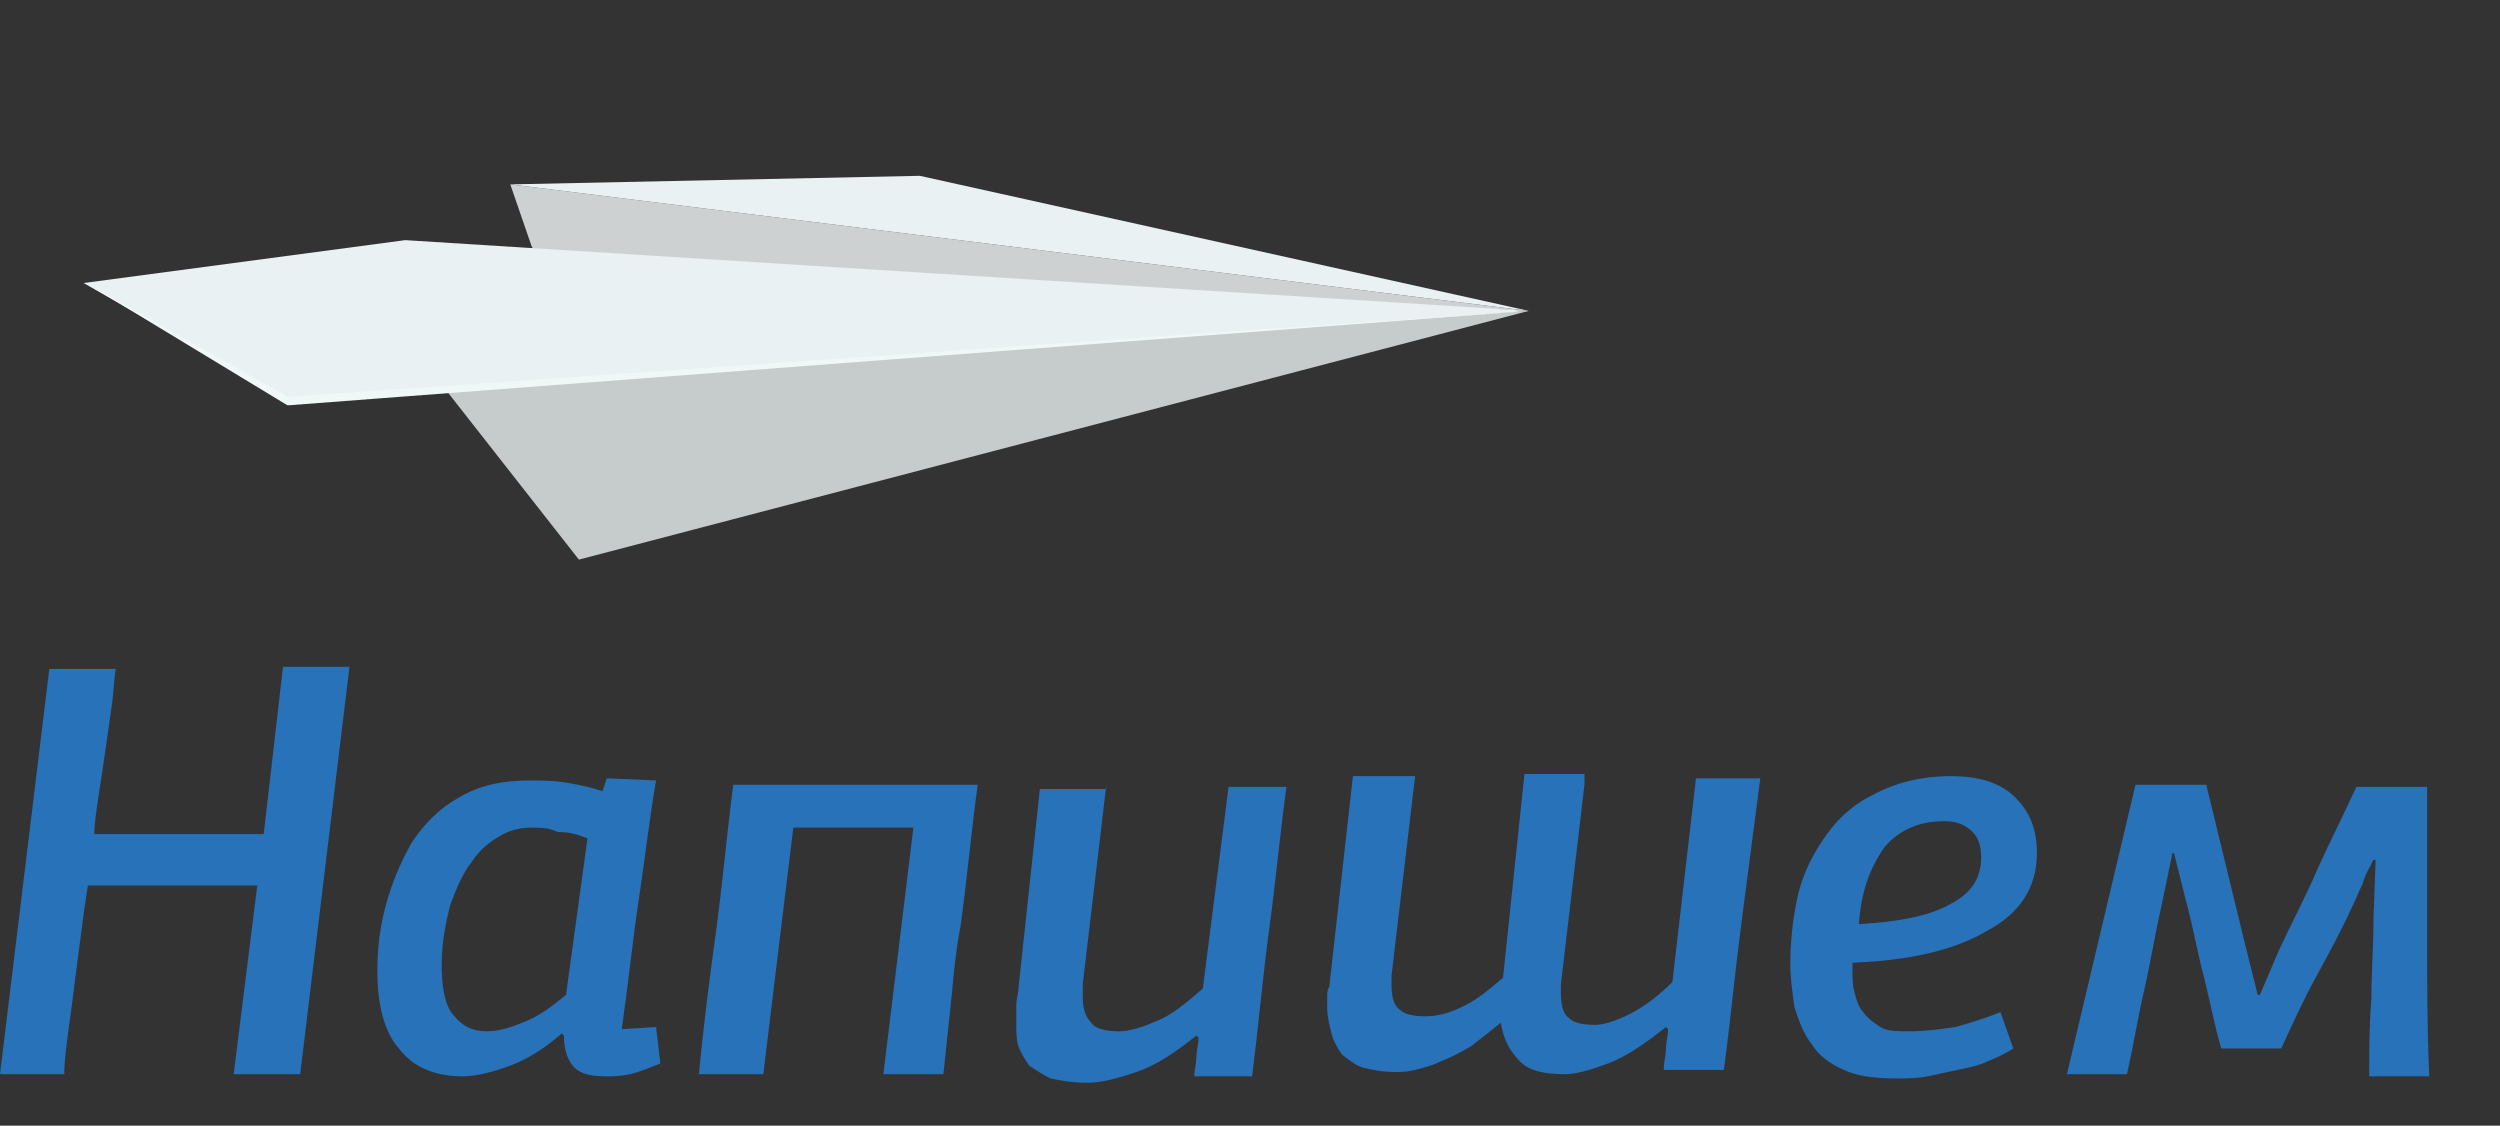 <?xml version="1.0" encoding="utf-8"?>
<!-- Generator: Adobe Illustrator 17.1.0, SVG Export Plug-In . SVG Version: 6.00 Build 0)  -->
<!DOCTYPE svg PUBLIC "-//W3C//DTD SVG 1.1//EN" "http://www.w3.org/Graphics/SVG/1.1/DTD/svg11.dtd">
<svg version="1.1" id="Layer_1" xmlns="http://www.w3.org/2000/svg" xmlns:xlink="http://www.w3.org/1999/xlink" x="0px" y="0px"
	 viewBox="0 0 116.6 52.5" enable-background="new 0 0 116.6 52.5" xml:space="preserve">
<rect x="0" y="0" width="116.6" height="52.5" fill="#333333" stroke="none"/>
<g>
	<g>
		<polygon fill="#CED1D1" points="24.8,11.5 23.8,8.6 71.3,14.5 25.3,12.3 		"/>
		<polygon fill="#C6CBCC" points="27,26.1 20.1,17.3 71.3,14.5 		"/>
		<polygon fill="#E9F1F2" points="23.8,8.6 42.9,8.2 71.3,14.5 		"/>
		<polygon fill="#E9F1F2" points="3.9,13.2 13.5,18.7 71.3,14.5 18.9,11.2 		"/>
		<g>
			<polygon fill="#F0F7F7" points="4,13.2 13.6,18.6 13.5,18.5 71.3,14.5 13.5,18.9 13.4,18.9 13.4,18.9 			"/>
		</g>
	</g>
	<g>
		<path fill="#2772B9" d="M10.9,50.1l1.1-8.8H4.1c-0.1,0.6-0.2,1.3-0.3,2.1c-0.1,0.8-0.2,1.5-0.3,2.3c-0.1,0.8-0.2,1.6-0.3,2.3
			c-0.1,0.8-0.2,1.4-0.2,2.1H0l2.3-18.9h3.1c-0.1,0.6-0.1,1.2-0.2,1.8c-0.1,0.7-0.2,1.4-0.3,2.1c-0.1,0.7-0.2,1.4-0.3,2
			c-0.1,0.7-0.2,1.3-0.2,1.8h7.9l0.9-7.8h3.1L14,50.1H10.9z"/>
		<path fill="#2772B9" d="M24.7,36.4c0.5,0,1.1,0,1.7,0.1c0.6,0.1,1.1,0.2,1.7,0.4l0.2-0.6l2.3,0.1c-0.3,1.7-0.5,3.5-0.8,5.5
			c-0.3,2-0.5,4-0.8,6.1l1.6-0.1l0.2,1.7c-0.5,0.2-1,0.4-1.4,0.5c-0.5,0.1-0.8,0.1-1.1,0.1c-0.7,0-1.2-0.1-1.5-0.4
			c-0.3-0.3-0.5-0.8-0.5-1.5l-0.1-0.1c-0.8,0.7-1.6,1.2-2.4,1.5c-0.8,0.3-1.6,0.5-2.2,0.5c-1.3,0-2.3-0.4-3-1.3
			c-0.7-0.8-1-2.1-1-3.6c0-1,0.1-2,0.4-3.1c0.3-1.1,0.7-2,1.2-2.9c0.6-0.9,1.3-1.6,2.2-2.1C22.4,36.6,23.5,36.4,24.7,36.4z
			 M24.8,38.6c-0.5,0-1,0.1-1.5,0.4c-0.5,0.3-0.9,0.6-1.3,1.2c-0.4,0.5-0.7,1.2-1,2c-0.2,0.8-0.4,1.7-0.4,2.8c0,1.2,0.2,2,0.6,2.4
			c0.4,0.5,0.9,0.7,1.5,0.7c0.6,0,1.2-0.2,1.9-0.5c0.7-0.3,1.3-0.8,1.8-1.2l1-7.3c-0.5-0.2-0.9-0.3-1.4-0.3
			C25.6,38.6,25.2,38.6,24.8,38.6z"/>
		<path fill="#2772B9" d="M51.6,36.6l-1.1,9.3c0,0.1,0,0.2,0,0.3c0,0.1,0,0.2,0,0.3c0,0.5,0.1,0.9,0.4,1.2c0.2,0.3,0.7,0.4,1.3,0.4
			c0.5,0,1.1-0.2,1.8-0.5c0.7-0.3,1.3-0.8,2.1-1.5l1.2-9.4H60c-0.3,2.2-0.5,4.4-0.8,6.6c-0.3,2.2-0.5,4.5-0.8,6.9h-2.7
			c0-0.3,0.1-0.6,0.1-0.9c0-0.3,0.1-0.6,0.1-0.9l-0.1-0.1c-1,0.8-1.9,1.4-2.8,1.7c-0.9,0.3-1.6,0.5-2.3,0.5c-0.7,0-1.2-0.1-1.7-0.2
			c-0.4-0.2-0.7-0.4-1-0.6c-0.2-0.3-0.4-0.6-0.5-0.9c-0.1-0.3-0.1-0.7-0.1-1c0-0.3,0-0.6,0-0.9c0-0.3,0.1-0.6,0.1-0.8l1-9.3H51.6z"
			/>
		<path fill="#2772B9" d="M73.9,36.6l-1.1,9.3c0,0.1,0,0.2,0,0.2c0,0.1,0,0.2,0,0.2c0,0.6,0.1,1,0.4,1.2c0.2,0.2,0.6,0.3,1.2,0.3
			c0.4,0,1-0.2,1.6-0.5c0.6-0.3,1.3-0.8,2-1.5l1.1-9.5h3c-0.3,2.3-0.6,4.6-0.9,6.9c-0.3,2.3-0.5,4.5-0.8,6.7h-2.8
			c0-0.4,0.1-0.7,0.1-1c0-0.3,0.1-0.6,0.1-0.9l-0.1-0.1c-1,0.8-1.9,1.4-2.7,1.7c-0.8,0.3-1.5,0.5-2,0.5c-1.1,0-1.8-0.2-2.2-0.7
			c-0.4-0.4-0.7-1-0.8-1.7c-0.5,0.4-1,0.8-1.4,1.1c-0.5,0.3-0.9,0.5-1.4,0.7c-0.4,0.2-0.8,0.3-1.2,0.4c-0.4,0.1-0.7,0.1-0.9,0.1
			c-0.6,0-1.1-0.1-1.5-0.2c-0.4-0.1-0.7-0.4-1-0.6c-0.2-0.3-0.4-0.6-0.5-1c-0.1-0.4-0.2-0.8-0.2-1.2c0-0.1,0-0.3,0-0.5
			c0-0.2,0-0.3,0.1-0.5l1.1-9.8h2.9l-1.1,9.3c0,0.1,0,0.2,0,0.2c0,0.1,0,0.2,0,0.2c0,0.6,0.1,1,0.4,1.2c0.2,0.2,0.6,0.3,1.2,0.3
			c0.4,0,1-0.1,1.6-0.4c0.7-0.3,1.3-0.8,2-1.4l1-9.5H73.9z"/>
		<path fill="#2772B9" d="M91,36.2c1.3,0,2.3,0.3,3,1c0.7,0.7,1,1.5,1,2.6c0,1.6-0.8,2.8-2.3,3.6c-1.5,0.9-3.6,1.4-6.3,1.5
			c0,0.1,0,0.2,0,0.2c0,0,0,0.1,0,0.2c0,0.3,0,0.7,0.1,1c0.1,0.4,0.2,0.7,0.4,0.9c0.2,0.3,0.5,0.5,0.8,0.7c0.3,0.2,0.8,0.2,1.4,0.2
			c0.7,0,1.4-0.1,2.1-0.2c0.7-0.2,1.4-0.4,2.1-0.7l0.6,1.7c-0.3,0.2-0.7,0.4-1.2,0.6c-0.4,0.2-0.9,0.3-1.4,0.4
			c-0.5,0.1-0.9,0.2-1.4,0.3c-0.5,0.1-1,0.1-1.4,0.1c-1,0-1.9-0.1-2.5-0.4c-0.7-0.3-1.2-0.7-1.5-1.2c-0.4-0.5-0.6-1.1-0.8-1.7
			c-0.1-0.7-0.2-1.3-0.2-2.1c0-0.9,0.1-1.9,0.3-2.9c0.2-1,0.6-1.9,1.2-2.8c0.6-0.9,1.3-1.6,2.3-2.1C88.4,36.5,89.6,36.2,91,36.2z
			 M86.7,43.1c1.9-0.1,3.3-0.4,4.2-0.9c1-0.5,1.5-1.2,1.5-2.2c0-0.5-0.1-0.9-0.4-1.2c-0.3-0.3-0.7-0.5-1.3-0.5
			c-1.2,0-2.1,0.4-2.8,1.2C87.2,40.5,86.8,41.6,86.7,43.1z"/>
		<path fill="#2772B9" d="M101.3,39.9l-0.5,2.4c-0.3,1.3-0.5,2.6-0.8,3.9c-0.3,1.3-0.5,2.6-0.8,3.9h-2.8l3.2-13.5h3.3
			c0.3,1.2,0.6,2.5,0.9,3.7c0.3,1.2,0.6,2.5,0.9,3.7c0.1,0.4,0.2,0.8,0.3,1.2c0.1,0.4,0.2,0.8,0.3,1.2h0.1l0.9-2.1
			c0.6-1.3,1.3-2.6,1.8-3.8c0.6-1.3,1.2-2.5,1.8-3.8h3.3c0,2.2,0,4.4,0,6.7c0,2.3,0,4.6,0.1,6.8h-2.8c0-1.2,0-2.4,0.1-3.6
			c0-1.2,0.1-2.5,0.1-3.8l0.1-2.7h-0.1c-0.2,0.4-0.4,0.7-0.5,1.1c-0.2,0.4-0.3,0.7-0.5,1.1c-0.5,1.1-1.1,2.2-1.7,3.3
			c-0.6,1.1-1.1,2.2-1.6,3.3c-0.5,0-1,0-1.4,0c-0.5,0-0.9,0-1.4,0c-0.3-1-0.5-2.1-0.8-3.3c-0.3-1.1-0.5-2.3-0.8-3.4
			c-0.1-0.4-0.2-0.8-0.3-1.2c-0.1-0.4-0.2-0.8-0.3-1.2H101.3z"/>
		<path fill="#2772B9" d="M34.2,36.6c-0.3,2.3-0.5,4.6-0.8,6.8c-0.3,2.2-0.6,4.5-0.8,6.7h3l1.4-11.5h5.6l-1.4,11.5H44l0.4-3.8
			c0.1-1.1,0.2-2.1,0.4-3.1c0.3-2.2,0.5-4.4,0.8-6.6C45.5,36.6,34.2,36.6,34.2,36.6z"/>
	</g>
</g>
</svg>
